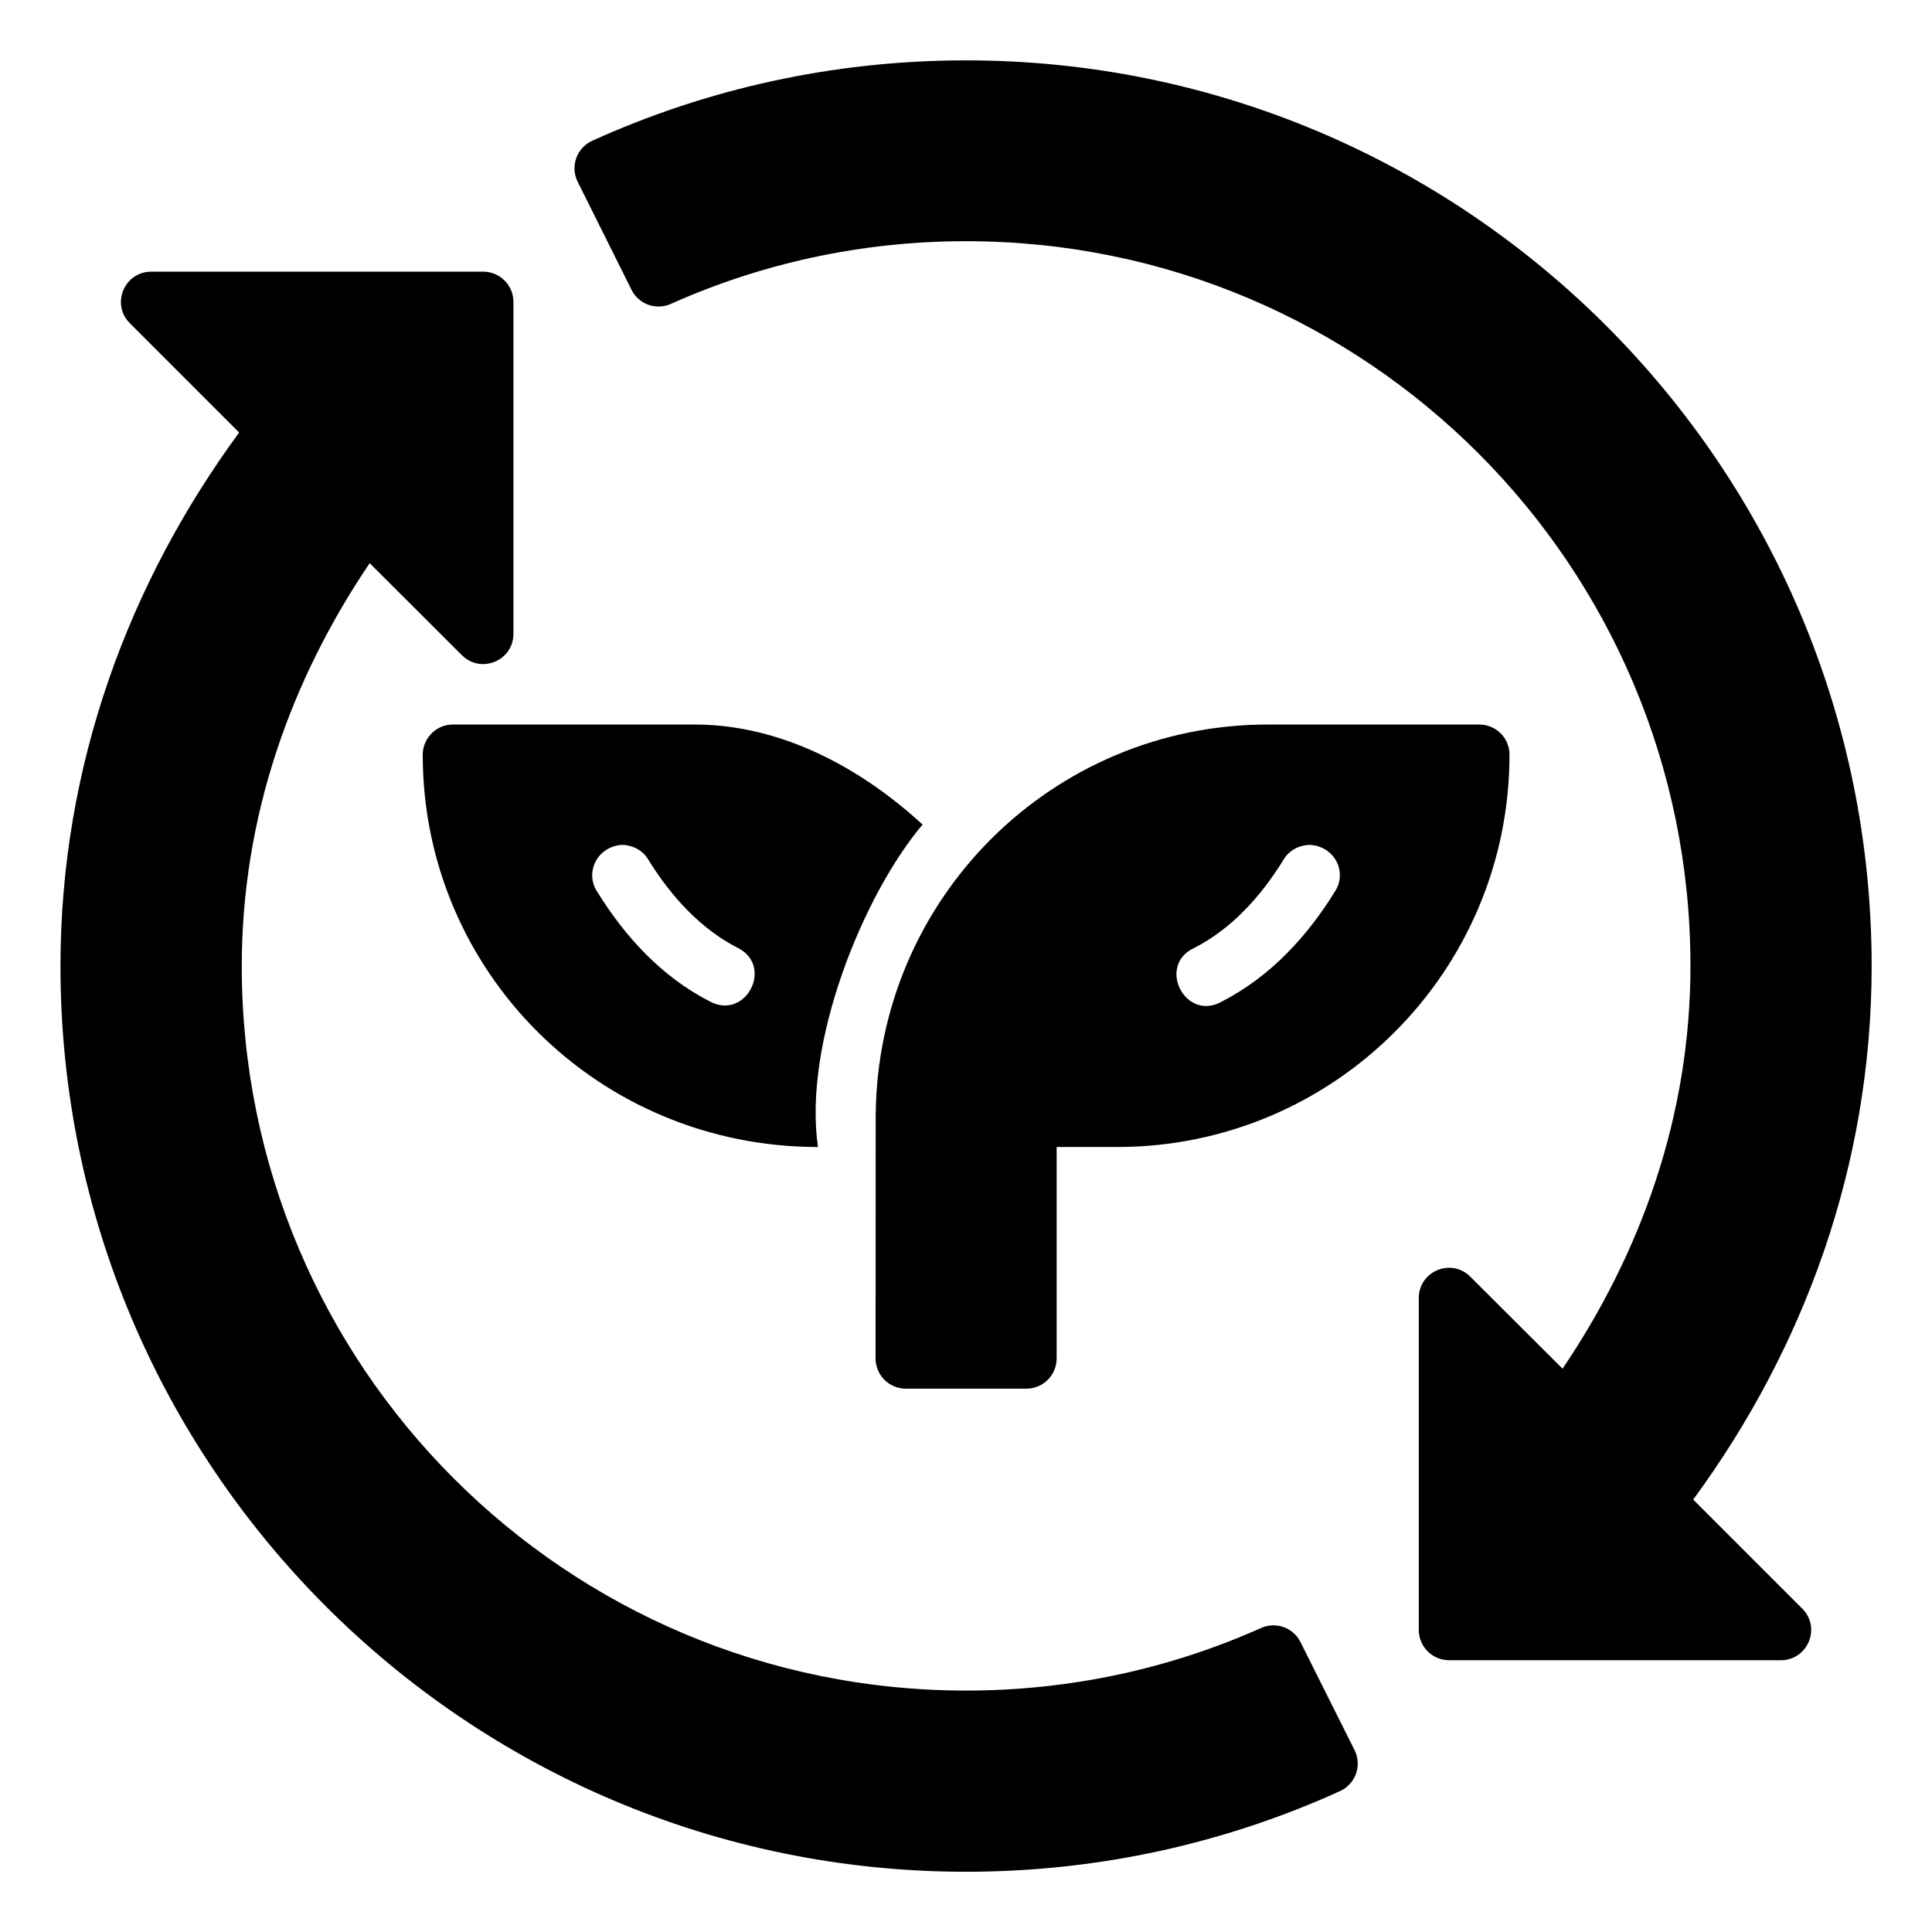 <svg height='100px' width='100px'  fill="#000000" xmlns:dc="http://purl.org/dc/elements/1.1/" xmlns:cc="http://creativecommons.org/ns#" xmlns:rdf="http://www.w3.org/1999/02/22-rdf-syntax-ns#" xmlns:svg="http://www.w3.org/2000/svg" xmlns="http://www.w3.org/2000/svg" xmlns:sodipodi="http://sodipodi.sourceforge.net/DTD/sodipodi-0.dtd" xmlns:inkscape="http://www.inkscape.org/namespaces/inkscape" viewBox="0 0 16.933 16.933" version="1.1" x="0px" y="0px"><g transform="translate(0,-280.067)"><path style="color:#000000;font-style:normal;font-variant:normal;font-weight:normal;font-stretch:normal;font-size:medium;line-height:normal;font-family:sans-serif;font-variant-ligatures:normal;font-variant-position:normal;font-variant-caps:normal;font-variant-numeric:normal;font-variant-alternates:normal;font-feature-settings:normal;text-indent:0;text-align:start;text-decoration:none;text-decoration-line:none;text-decoration-style:solid;text-decoration-color:#000000;letter-spacing:normal;word-spacing:normal;text-transform:none;writing-mode:lr-tb;direction:ltr;text-orientation:mixed;dominant-baseline:auto;baseline-shift:baseline;text-anchor:start;white-space:normal;shape-padding:0;clip-rule:nonzero;display:inline;overflow:visible;visibility:visible;opacity:1;isolation:auto;mix-blend-mode:normal;color-interpolation:sRGB;color-interpolation-filters:linearRGB;solid-color:#000000;solid-opacity:1;vector-effect:none;fill:#000000;fill-opacity:1;fill-rule:nonzero;stroke:none;stroke-width:0.529;stroke-linecap:round;stroke-linejoin:round;stroke-miterlimit:4;stroke-dasharray:none;stroke-dashoffset:0;stroke-opacity:1;color-rendering:auto;image-rendering:auto;shape-rendering:auto;text-rendering:auto;enable-background:accumulate" d="m 8.467,280.596 c -1.168,0 -2.278,0.252 -3.277,0.705 -0.136,0.062 -0.194,0.225 -0.127,0.359 l 0.472,0.947 c 0.063,0.127 0.216,0.182 0.346,0.123 0.79,-0.353 1.664,-0.549 2.586,-0.549 3.51,0 6.349,2.841 6.349,6.352 0,1.317 -0.435,2.515 -1.121,3.53 l -0.809,-0.807 c -0.167,-0.166 -0.451,-0.048 -0.451,0.188 v 2.91 c 5.82e-4,0.145 0.118,0.263 0.264,0.264 h 2.912 c 0.234,-0.002 0.351,-0.285 0.186,-0.451 l -0.957,-0.957 c 0.966,-1.315 1.564,-2.92 1.564,-4.676 0,-4.381 -3.557,-7.938 -7.938,-7.938 z m -7.144,1.852 c -0.234,0.002 -0.351,0.285 -0.186,0.451 l 0.959,0.959 c -0.966,1.315 -1.566,2.92 -1.566,4.676 0,4.381 3.557,7.938 7.938,7.938 1.168,0 2.278,-0.253 3.277,-0.707 0.136,-0.062 0.194,-0.225 0.127,-0.359 l -0.474,-0.947 c -0.063,-0.127 -0.215,-0.181 -0.344,-0.124 -0.79,0.353 -1.664,0.549 -2.586,0.549 -3.51,0 -6.349,-2.84 -6.349,-6.35 0,-1.317 0.435,-2.516 1.121,-3.531 l 0.809,0.807 c 0.166,0.165 0.449,0.049 0.451,-0.186 v -2.912 c -5.847e-4,-0.146 -0.119,-0.264 -0.266,-0.264 z m 2.646,3.969 c -0.146,5.3e-4 -0.263,0.119 -0.264,0.264 0,1.901 1.538,3.439 3.464,3.439 -0.132,-0.916 0.4,-2.215 0.917,-2.826 -0.312,-0.288 -1.05,-0.877 -2,-0.877 z m 7.145,0 c -1.893,0 -3.425,1.525 -3.439,3.427 l -0.001,2.128 c -5.292e-4,0.146 0.117,0.265 0.264,0.266 h 1.059 c 0.146,-5.3e-4 0.264,-0.119 0.264,-0.266 v -1.852 h 0.529 c 1.901,0 3.44,-1.538 3.44,-3.439 -2.65e-4,-0.146 -0.118,-0.263 -0.264,-0.264 z m -5.663,1.055 c 0.103,0.003 0.185,0.052 0.231,0.129 0.207,0.336 0.468,0.611 0.781,0.772 0.323,0.158 0.075,0.641 -0.242,0.471 -0.424,-0.217 -0.745,-0.57 -0.989,-0.965 -0.108,-0.169 0.004,-0.393 0.218,-0.407 z m 6.024,0 c 0.218,0.007 0.337,0.234 0.226,0.407 -0.243,0.394 -0.566,0.747 -0.99,0.965 -0.322,0.185 -0.579,-0.319 -0.24,-0.471 0.313,-0.161 0.572,-0.435 0.779,-0.772 0.045,-0.075 0.124,-0.124 0.225,-0.129 z"></path></g></svg>